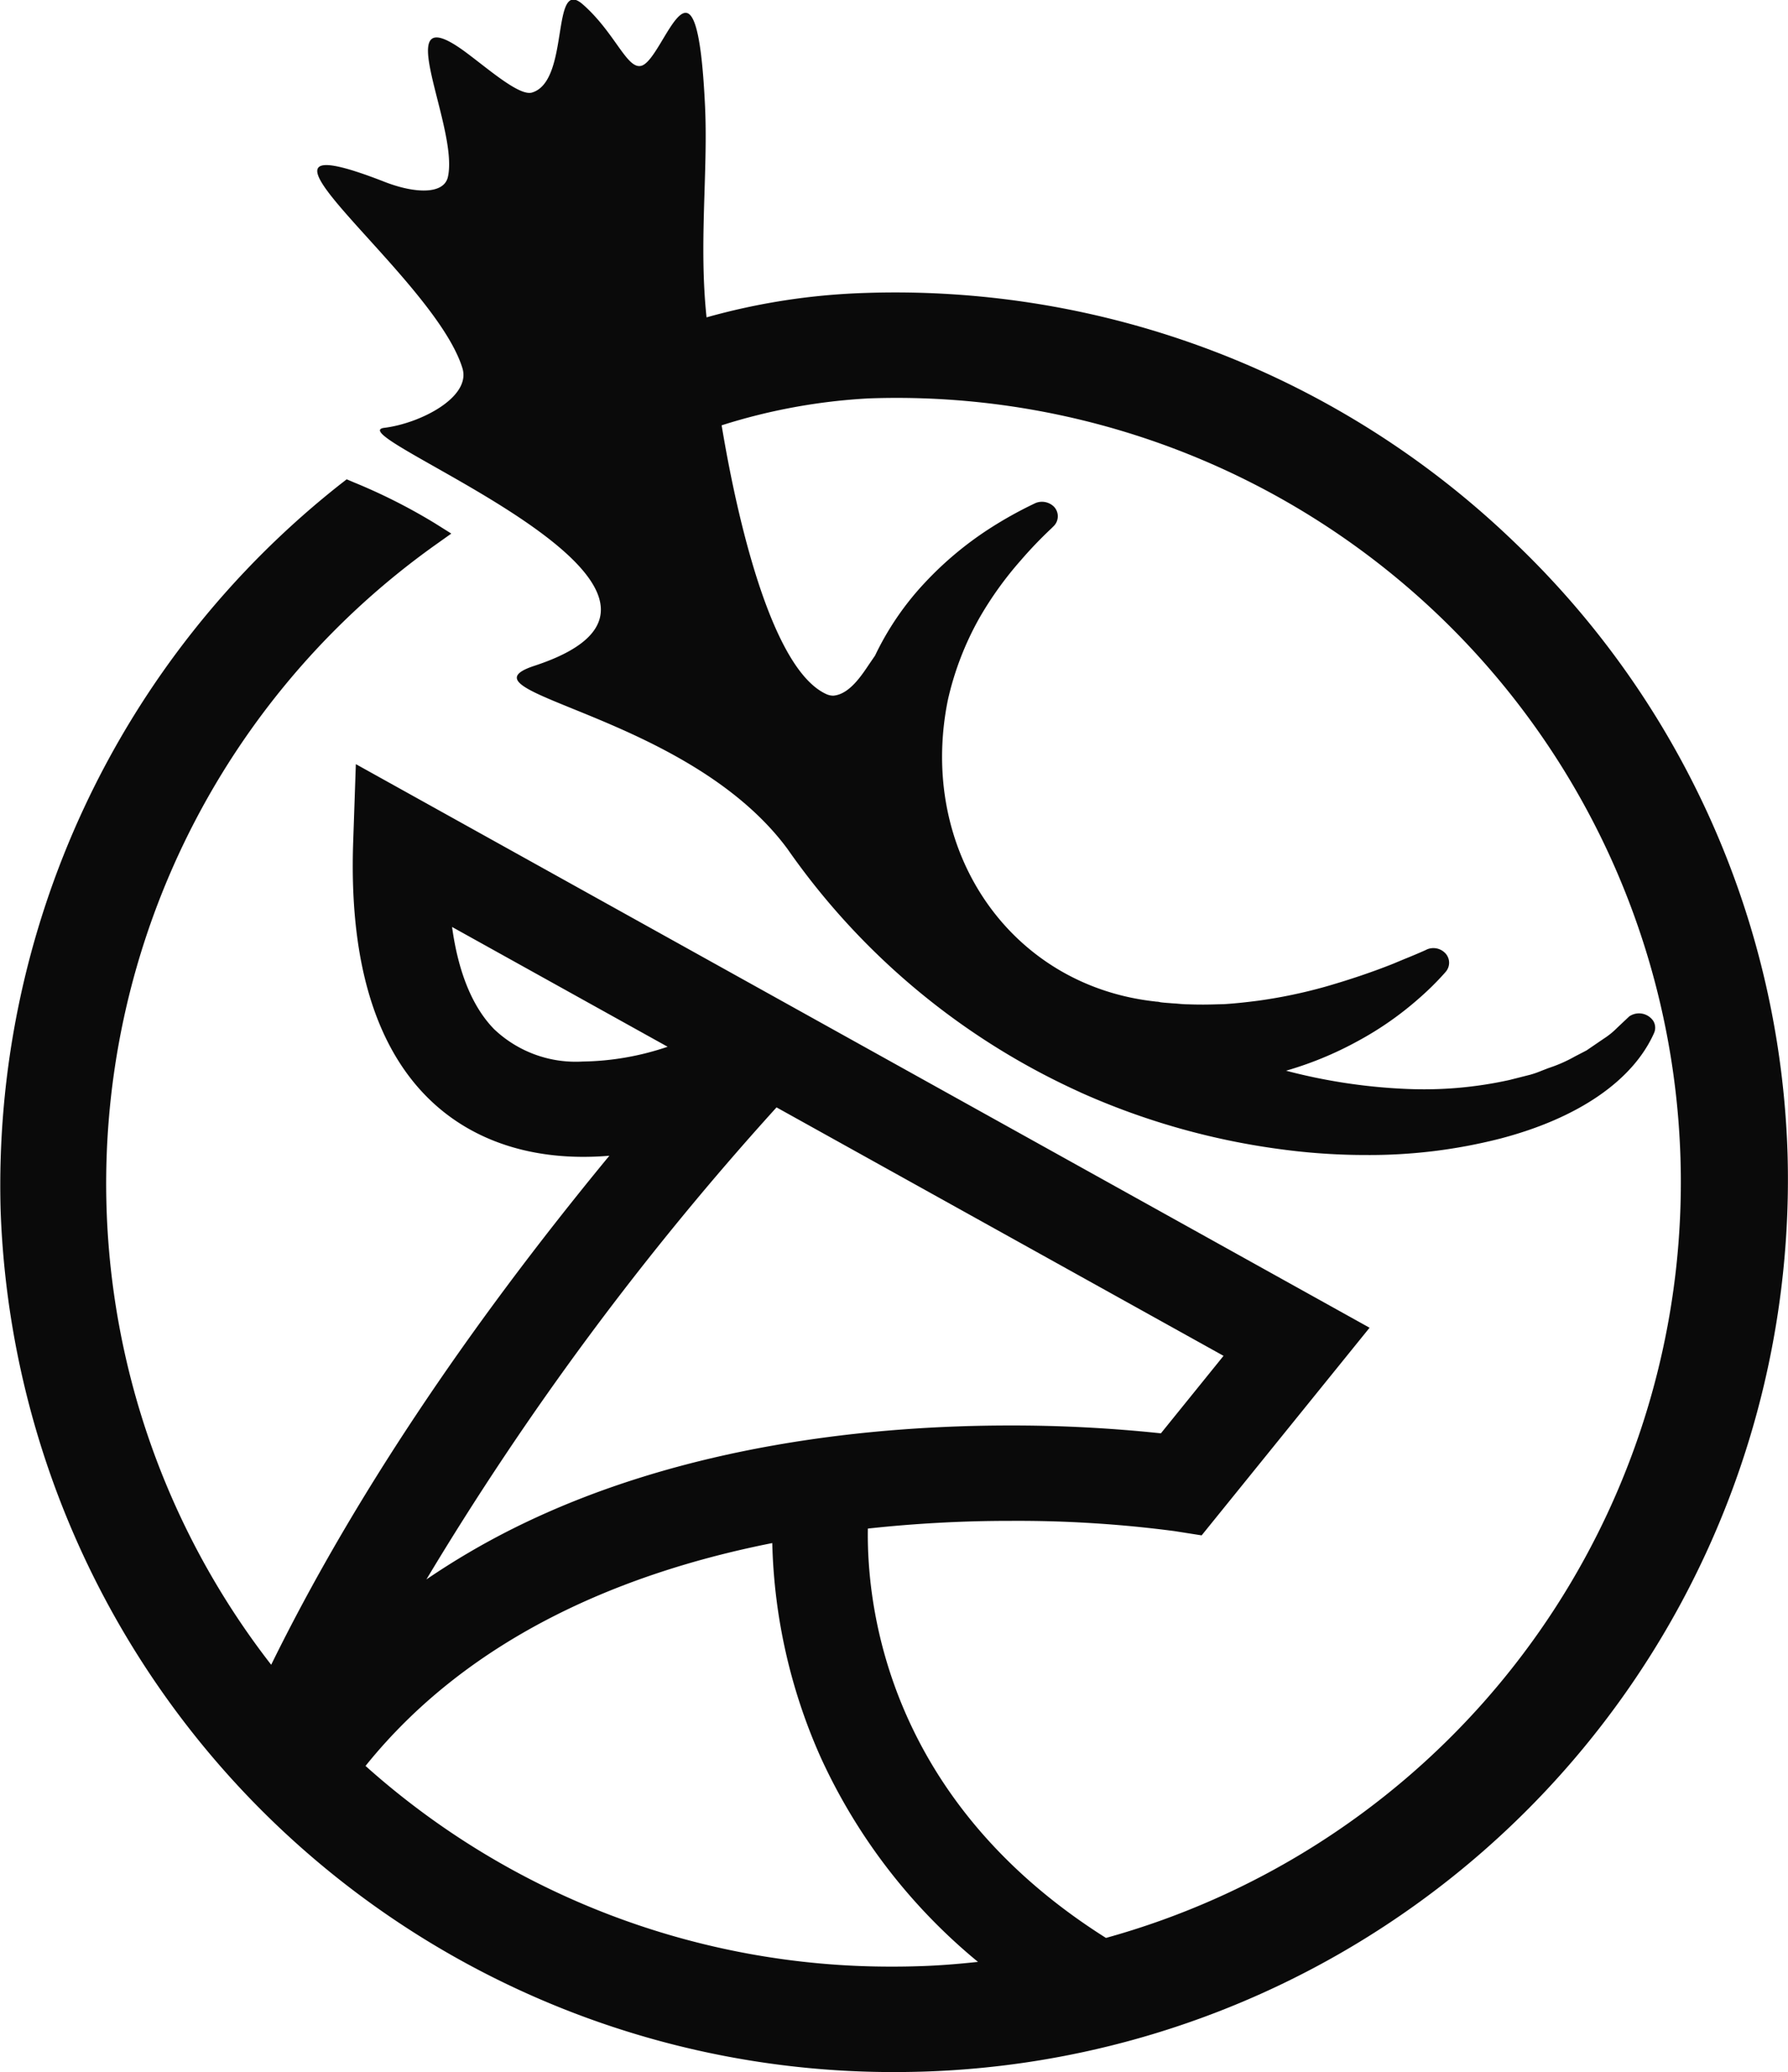 <svg xmlns="http://www.w3.org/2000/svg" width="120.906" height="140.12" viewBox="0 0 120.906 140.12">
  <defs>
    <style>
      .cls-1 {
        fill: #0a0a0a;
        fill-rule: evenodd;
      }
    </style>
  </defs>
  <path class="cls-1" d="M748.739,1777.66a18.633,18.633,0,0,1-5.744,1,8.009,8.009,0,0,1-6-2.2c-1.456-1.5-2.408-3.82-2.832-6.9Zm7.077,33.56a37.677,37.677,0,0,0,3.279,14.5,38.734,38.734,0,0,0,10.631,13.82c-1.309.14-2.625,0.25-3.953,0.29-0.594.02-1.189,0.03-1.78,0.03a53.22,53.22,0,0,1-35.682-13.57C735.456,1817.4,746.023,1813.16,755.816,1811.22Zm30.515-12.66-4.236,5.24a95.359,95.359,0,0,0-10.209-.53c-8.982,0-22.107,1.21-33.64,6.99a50.564,50.564,0,0,0-5.819,3.42,202.944,202.944,0,0,1,23.677-31.92Zm38.138-13.69a59.7,59.7,0,0,0-18.433-41.29,60.328,60.328,0,0,0-43.956-16.89,44.7,44.7,0,0,0-10.708,1.65c-0.529-4.97.1-9.78-.1-14.22-0.565-12.13-2.726-3.31-4.283-2.8-0.983.32-1.784-2.21-3.981-4.14s-0.836,5.2-3.447,5.96c-0.843.24-2.868-1.53-4.409-2.68-5.5-4.11-.5,4.96-1.27,8.38-0.27,1.21-2.248,1.13-4.273.34-12.021-4.69,3.291,6.23,5.253,12.59,0.61,1.97-2.85,3.74-5.285,4.04-3.459.43,25.438,11.07,10.156,16.09-5.656,1.86,10.312,3.17,17.115,12.39a48.468,48.468,0,0,0,19.645,16.38l0.236,0.11a48.792,48.792,0,0,0,13.849,3.86,42.513,42.513,0,0,0,5.366.34h0a35.687,35.687,0,0,0,9.1-1.11c5.272-1.38,8.965-3.92,10.4-7.14a0.884,0.884,0,0,0-.056-0.82,1.166,1.166,0,0,0-1.625-.3l-0.817.77a5.191,5.191,0,0,1-.9.73l-1.172.8-0.772.4a9.763,9.763,0,0,1-1.793.79l-0.465.18a6.691,6.691,0,0,1-.769.27l-1.424.36a26.752,26.752,0,0,1-6.993.6,38.309,38.309,0,0,1-8.1-1.23,23.715,23.715,0,0,0,4.846-2,22.078,22.078,0,0,0,4.119-2.87,19.482,19.482,0,0,0,1.747-1.72l0.086-.1a0.935,0.935,0,0,0-.075-1.3,1.111,1.111,0,0,0-1.2-.21l-0.1.05q-0.708.315-1.421,0.6l-0.79.33c-1.413.56-2.895,1.06-4.523,1.53a33.831,33.831,0,0,1-4.6.96c-0.86.11-1.615,0.19-2.295,0.23l-0.412.01c-0.633.02-1.222,0.03-2.025,0-0.219,0-.473-0.02-0.78-0.05l-0.321-.02c-0.2-.02-0.463-0.03-0.76-0.07a0.974,0.974,0,0,0-.28-0.04c-0.039-.01-0.081-0.01-0.142-0.02l-0.17-.02c-9.7-1.2-15.81-10.31-13.772-20.36a20.437,20.437,0,0,1,2.13-5.54,23.9,23.9,0,0,1,2.809-3.91,27.988,27.988,0,0,1,2.04-2.13l0.172-.17a0.936,0.936,0,0,0,0-1.34,1.157,1.157,0,0,0-1.212-.23,27.246,27.246,0,0,0-3.194,1.78,23.172,23.172,0,0,0-4.281,3.59,19.386,19.386,0,0,0-3.388,4.95l-0.391.57c-0.523.78-1.356,2.06-2.434,2.14a1.149,1.149,0,0,1-.46-0.1c-4.438-2-6.735-16.11-7.09-18.18a39.781,39.781,0,0,1,9.938-1.82,53.029,53.029,0,0,1,16.051,104.1c-14.739-9.3-16.188-22.35-16.1-27.68a88.46,88.46,0,0,1,9.623-.52,81.285,81.285,0,0,1,11.1.69l1.847,0.29,11.356-14.04-68.549-38.11-0.181,5.27c-0.269,7.75,1.374,13.51,4.878,17.12,3,3.09,7.314,4.52,12.445,4.09-9.8,11.89-17.475,23.44-22.867,34.42a53.021,53.021,0,0,1,11.139-75.75l1.041-.74-1.083-.68a38.471,38.471,0,0,0-5.522-2.79l-0.469-.2-0.4.31a60.378,60.378,0,0,0-23,49.18,60.4,60.4,0,0,0,60.4,58.21h0c0.66,0,1.32-.01,1.984-0.03A60.35,60.35,0,0,0,824.469,1784.87Z" transform="translate(-703.594 -1706.88)"/>
</svg>
